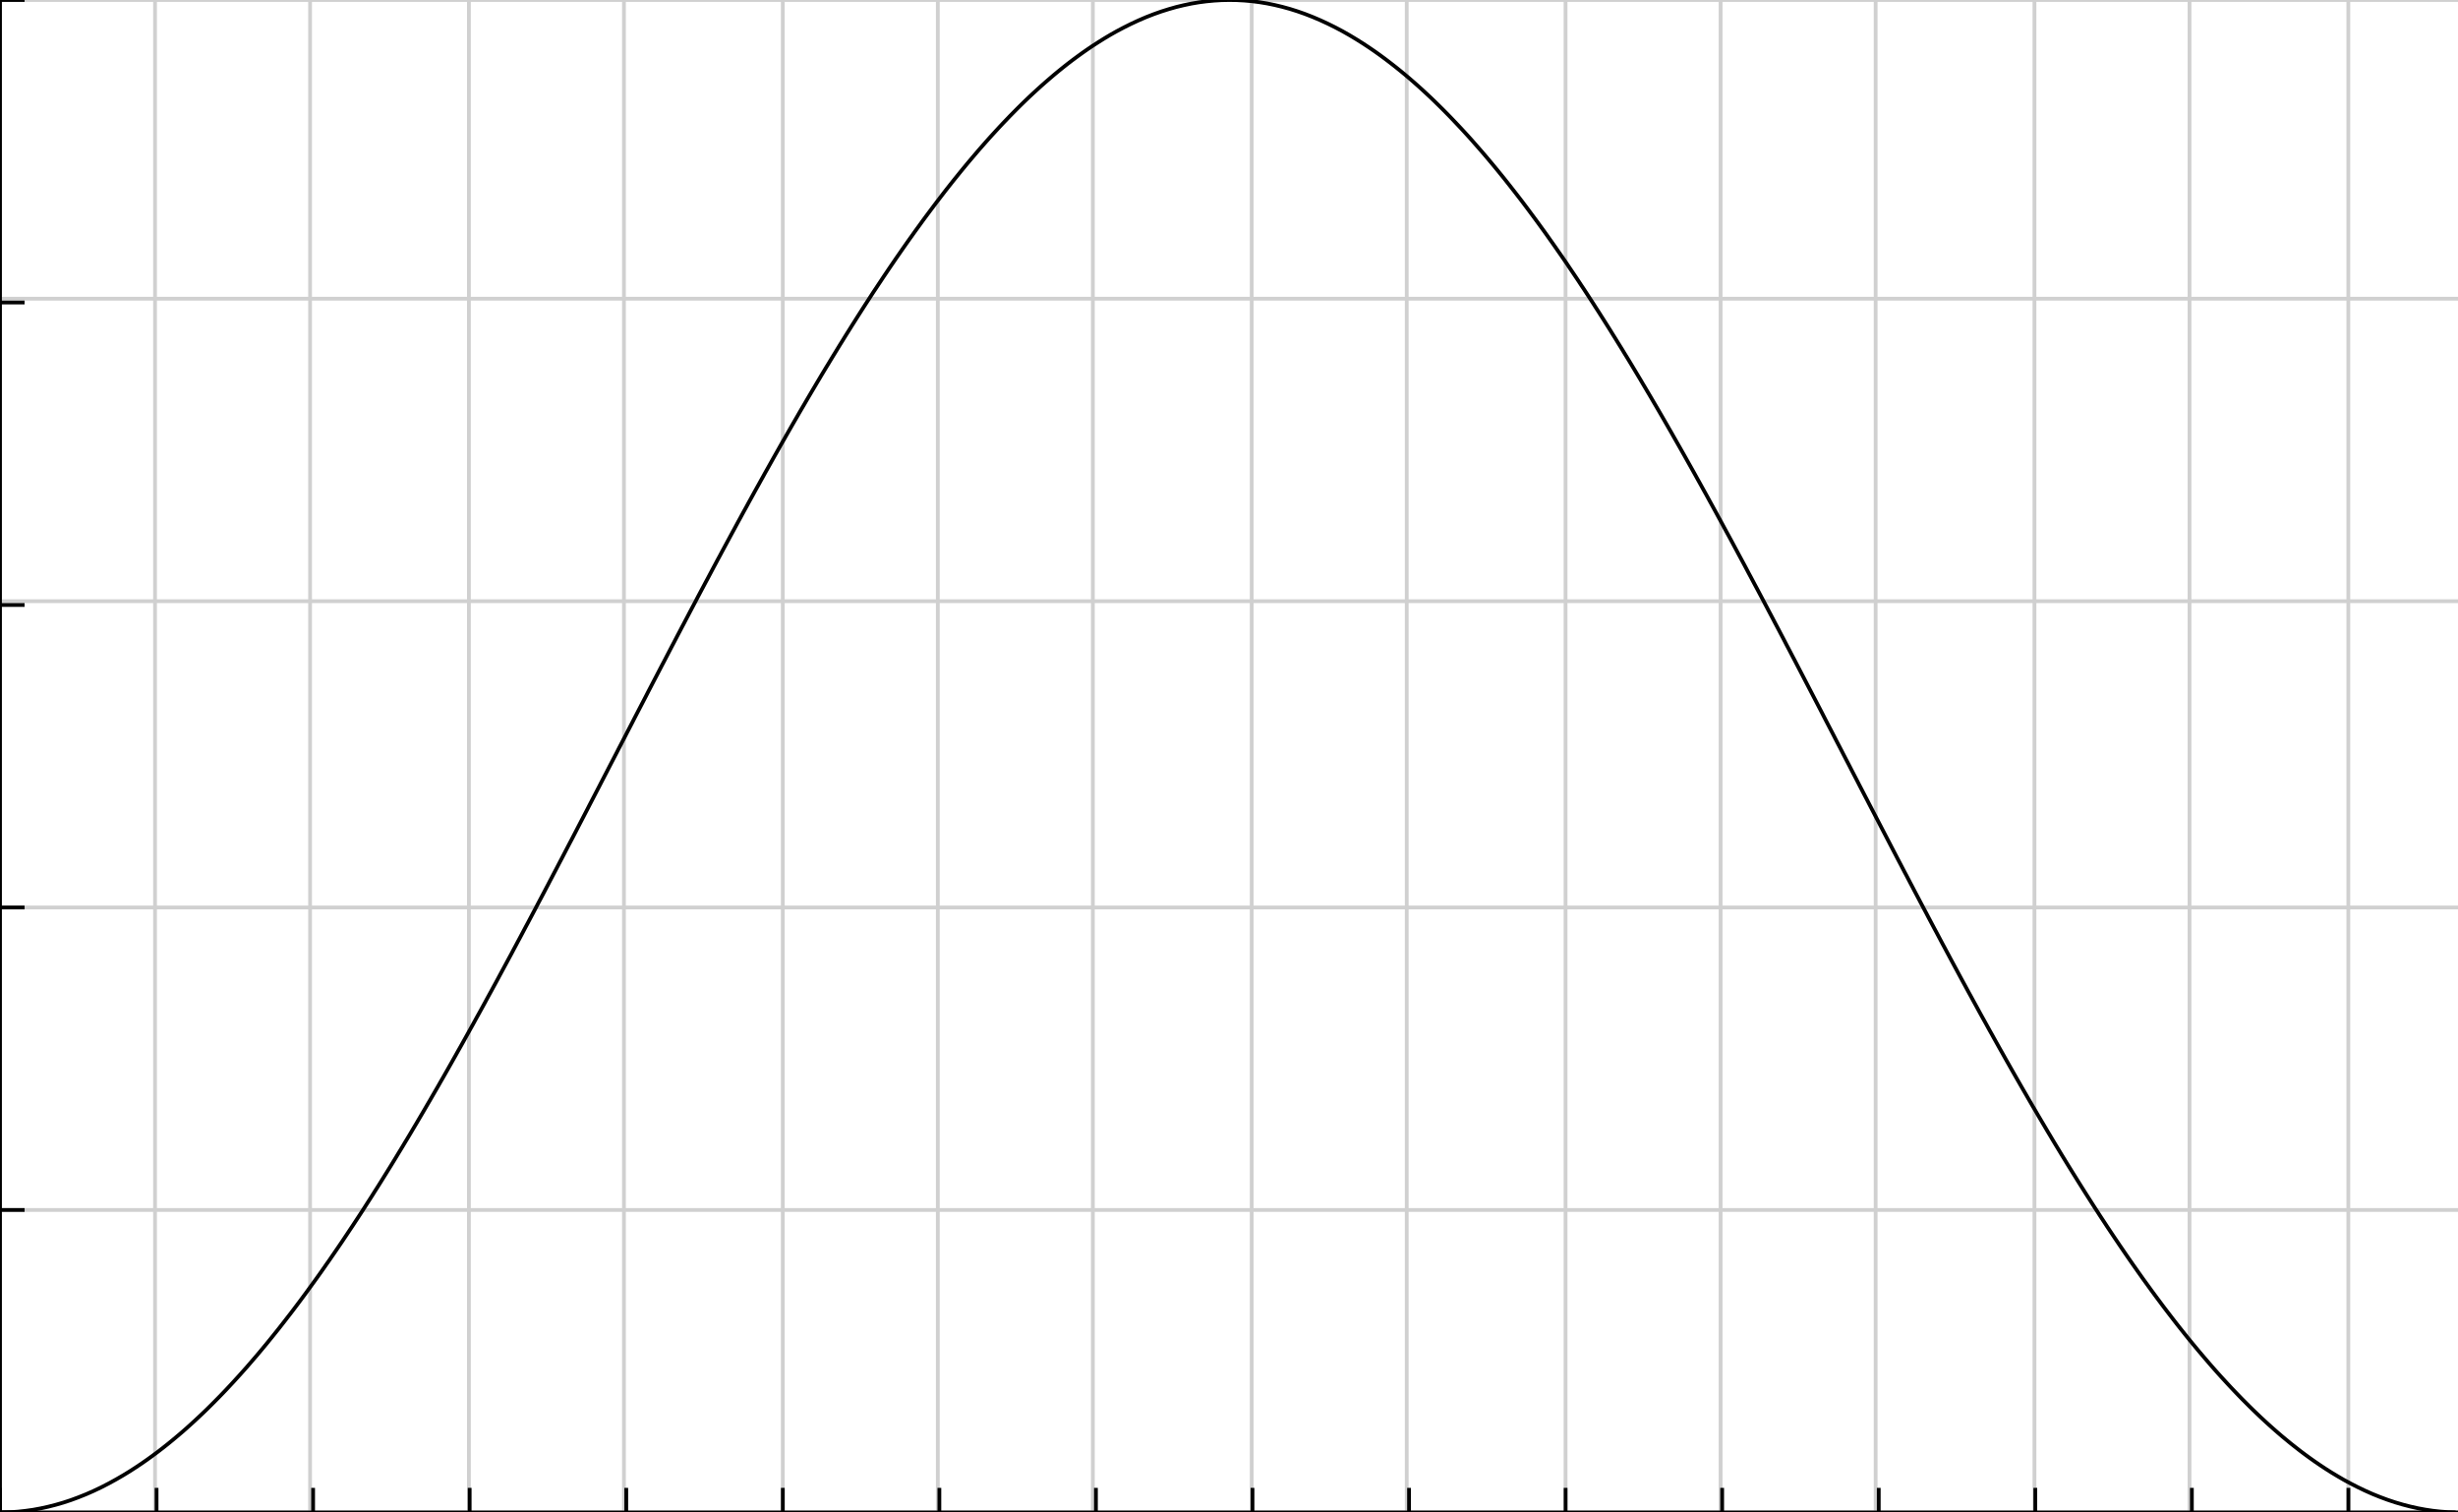 <?xml version="1.0" standalone="no"?><!DOCTYPE svg PUBLIC "-//W3C//DTD SVG 1.1//EN" "http://www.w3.org/Graphics/SVG/1.1/DTD/svg11.dtd"><svg xmlns="http://www.w3.org/2000/svg" viewBox="0 0 650 400" version="1.1"><rect x="0" y="0" width="650" height="400" fill="#808080" stroke="none"/><clipPath id="box"><rect x="0" y="0" width="650" height="400" style="fill:none;stroke:none;" /></clipPath><g clip-path="url(#box)"><rect x="0.00" y="0.00" width="650.00" height="400.00" style="fill:#FFFFFF;stroke:none;" /><path d="M0.00 400.00 L650.00 400.00 M0.00 320.00 L650.00 320.00 M0.00 240.00 L650.00 240.00 M0.00 159.00 L650.00 159.00 M0.00 79.00 L650.00 79.00 M0.00 0.00 L650.00 0.00 M0.00 0.00 L0.00 400.00 M41.00 0.00 L41.00 400.00 M82.00 0.00 L82.00 400.00 M124.00 0.00 L124.00 400.00 M165.00 0.00 L165.00 400.00 M207.00 0.00 L207.00 400.00 M248.00 0.00 L248.00 400.00 M289.00 0.00 L289.00 400.00 M331.00 0.00 L331.00 400.00 M372.00 0.00 L372.00 400.00 M414.00 0.00 L414.00 400.00 M455.00 0.00 L455.00 400.00 M496.00 0.00 L496.00 400.00 M538.00 0.00 L538.00 400.00 M579.00 0.00 L579.00 400.00 M621.00 0.00 L621.00 400.00 " style="fill:none;stroke:#D0D0D0;stroke-width:1;" /><path d="M0.00 0.00 L0.00 400.00 " style="fill:none;stroke:#000000;stroke-width:1;" /><path d="M-6.50 400.00 L6.50 400.00 M-6.50 320.00 L6.50 320.00 M-6.50 240.00 L6.50 240.00 M-6.50 160.00 L6.50 160.00 M-6.50 80.00 L6.50 80.00 M-6.50 0.00 L6.50 0.00 " style="fill:none;stroke:#000000;stroke-width:1;" /><path d="M0.00 400.00 L650.00 400.00 " style="fill:none;stroke:#000000;stroke-width:1;" /><path d="M0.00 393.50 L0.00 406.50 M41.40 393.50 L41.40 406.50 M82.80 393.50 L82.80 406.50 M124.20 393.50 L124.20 406.50 M165.61 393.50 L165.61 406.50 M207.01 393.50 L207.01 406.50 M248.41 393.50 L248.41 406.50 M289.81 393.50 L289.81 406.50 M331.21 393.50 L331.21 406.50 M372.61 393.50 L372.61 406.50 M414.01 393.50 L414.01 406.50 M455.41 393.50 L455.41 406.50 M496.82 393.50 L496.82 406.50 M538.22 393.50 L538.22 406.50 M579.62 393.50 L579.62 406.50 M621.02 393.50 L621.02 406.50 " style="fill:none;stroke:#000000;stroke-width:1;" /><path d="M-10.00 200.00 L-0.25 400.00 L0.75 399.99 L2.75 399.93 L4.75 399.79 L6.75 399.57 L8.75 399.29 L10.75 398.92 L12.75 398.48 L14.75 397.97 L16.75 397.39 L18.75 396.73 L20.75 395.99 L22.75 395.19 L24.75 394.31 L26.75 393.36 L28.75 392.33 L30.70 391.26 L32.53 390.20 L34.25 389.15 L35.88 388.10 L37.44 387.06 L38.93 386.02 L40.37 384.98 L41.75 383.95 L43.09 382.92 L44.39 381.89 L45.65 380.86 L46.88 379.83 L48.08 378.81 L49.25 377.79 L50.39 376.76 L51.51 375.74 L52.60 374.72 L53.68 373.70 L54.73 372.69 L55.76 371.67 L56.78 370.65 L57.78 369.64 L58.77 368.62 L59.74 367.61 L60.69 366.59 L61.63 365.58 L62.56 364.56 L63.48 363.55 L64.38 362.54 L65.28 361.53 L66.16 360.51 L67.03 359.50 L67.90 358.49 L68.75 357.48 L69.59 356.47 L70.43 355.46 L71.25 354.45 L72.07 353.44 L72.88 352.43 L73.69 351.42 L74.48 350.41 L75.27 349.40 L76.05 348.39 L76.83 347.39 L77.60 346.38 L78.36 345.37 L79.12 344.36 L79.87 343.35 L80.61 342.35 L81.35 341.34 L82.08 340.33 L82.81 339.33 L83.54 338.32 L84.26 337.31 L84.97 336.31 L85.68 335.30 L86.38 334.29 L87.09 333.29 L87.78 332.28 L88.47 331.28 L89.16 330.27 L89.85 329.26 L90.53 328.26 L91.20 327.25 L91.87 326.25 L92.54 325.24 L93.21 324.24 L93.87 323.23 L94.53 322.23 L95.19 321.22 L95.84 320.22 L96.49 319.21 L97.13 318.21 L97.78 317.20 L98.42 316.20 L99.05 315.19 L99.69 314.19 L100.32 313.19 L100.95 312.18 L101.57 311.18 L102.20 310.17 L102.82 309.17 L103.44 308.17 L104.06 307.16 L104.67 306.16 L105.28 305.15 L105.89 304.15 L106.50 303.15 L107.10 302.14 L107.71 301.14 L108.31 300.14 L108.91 299.13 L109.50 298.13 L110.10 297.13 L110.69 296.12 L111.28 295.12 L111.87 294.12 L112.46 293.11 L113.04 292.11 L113.63 291.11 L114.21 290.10 L114.79 289.10 L115.37 288.10 L115.95 287.10 L116.52 286.09 L117.10 285.09 L117.67 284.09 L118.24 283.09 L118.81 282.08 L119.38 281.08 L119.94 280.08 L120.51 279.08 L121.07 278.07 L121.64 277.07 L122.20 276.07 L122.76 275.07 L123.32 274.06 L123.88 273.06 L124.43 272.06 L124.99 271.06 L125.54 270.06 L126.09 269.05 L126.65 268.05 L127.20 267.05 L127.75 266.05 L128.30 265.05 L128.84 264.04 L129.39 263.04 L129.94 262.04 L130.48 261.04 L131.03 260.04 L131.57 259.04 L132.11 258.03 L132.65 257.03 L133.19 256.03 L133.73 255.03 L134.27 254.03 L134.81 253.03 L135.35 252.03 L135.88 251.02 L136.42 250.02 L136.95 249.02 L137.49 248.02 L138.02 247.02 L138.55 246.02 L139.08 245.02 L139.62 244.02 L140.15 243.01 L140.68 242.01 L141.21 241.01 L141.74 240.01 L142.26 239.01 L142.79 238.01 L143.32 237.01 L143.85 236.01 L144.37 235.01 L144.90 234.01 L145.42 233.00 L145.95 232.00 L146.47 231.00 L147.00 230.00 L147.52 229.00 L148.04 228.00 L148.57 227.00 L149.09 226.00 L149.61 225.00 L150.13 224.00 L150.65 223.00 L151.18 222.00 L151.70 221.00 L152.22 220.00 L152.74 218.99 L153.26 217.99 L153.78 216.99 L154.30 215.99 L154.82 214.99 L155.34 213.99 L155.85 212.99 L156.37 211.99 L156.89 210.99 L157.41 209.99 L157.93 208.99 L158.45 207.99 L158.96 206.99 L159.48 205.99 L160.00 204.99 L160.52 203.99 L161.03 202.99 L161.55 201.99 L162.07 200.99 L162.59 199.99 L163.11 198.99 L163.62 197.99 L164.14 196.99 L164.66 195.99 L165.18 194.99 L165.69 193.99 L166.21 192.99 L166.73 191.99 L167.25 190.99 L167.76 189.99 L168.28 188.99 L168.80 187.99 L169.32 186.99 L169.84 185.99 L170.36 184.99 L170.88 183.99 L171.39 182.99 L171.91 181.99 L172.43 180.99 L172.95 179.99 L173.47 179.00 L173.99 178.00 L174.51 177.00 L175.03 176.00 L175.56 175.00 L176.08 174.00 L176.60 173.00 L177.12 172.00 L177.64 171.00 L178.17 170.00 L178.69 169.00 L179.21 168.00 L179.74 167.00 L180.26 166.00 L180.79 165.01 L181.31 164.01 L181.84 163.01 L182.36 162.01 L182.89 161.01 L183.42 160.01 L183.95 159.01 L184.47 158.01 L185.00 157.01 L185.53 156.01 L186.06 155.02 L186.59 154.02 L187.13 153.02 L187.66 152.02 L188.19 151.02 L188.72 150.02 L189.26 149.02 L189.79 148.02 L190.33 147.03 L190.86 146.03 L191.40 145.03 L191.94 144.03 L192.48 143.03 L193.02 142.03 L193.56 141.03 L194.10 140.04 L194.64 139.04 L195.18 138.04 L195.73 137.04 L196.27 136.04 L196.82 135.04 L197.37 134.05 L197.91 133.05 L198.46 132.05 L199.01 131.05 L199.56 130.05 L200.11 129.06 L200.67 128.06 L201.22 127.06 L201.78 126.06 L202.33 125.06 L202.89 124.07 L203.45 123.07 L204.01 122.07 L204.57 121.07 L205.13 120.08 L205.70 119.08 L206.26 118.08 L206.83 117.08 L207.40 116.09 L207.97 115.09 L208.54 114.09 L209.11 113.09 L209.68 112.10 L210.26 111.10 L210.84 110.10 L211.41 109.10 L211.99 108.11 L212.58 107.11 L213.16 106.11 L213.74 105.12 L214.33 104.12 L214.92 103.12 L215.51 102.13 L216.10 101.13 L216.70 100.13 L217.29 99.13 L217.89 98.14 L218.49 97.14 L219.10 96.15 L219.70 95.15 L220.31 94.15 L220.92 93.16 L221.53 92.16 L222.14 91.16 L222.76 90.17 L223.37 89.17 L223.99 88.18 L224.62 87.18 L225.24 86.18 L225.87 85.19 L226.50 84.19 L227.13 83.20 L227.77 82.20 L228.41 81.20 L229.05 80.21 L229.70 79.21 L230.34 78.22 L230.99 77.22 L231.65 76.23 L232.31 75.23 L232.97 74.24 L233.63 73.24 L234.30 72.25 L234.97 71.25 L235.64 70.26 L236.32 69.27 L237.00 68.27 L237.69 67.28 L238.38 66.28 L239.07 65.29 L239.77 64.29 L240.47 63.30 L241.18 62.31 L241.89 61.31 L242.61 60.32 L243.33 59.33 L244.05 58.33 L244.78 57.34 L245.52 56.35 L246.26 55.36 L247.01 54.36 L247.76 53.37 L248.52 52.38 L249.28 51.39 L250.05 50.39 L250.83 49.40 L251.61 48.41 L252.40 47.42 L253.20 46.43 L254.00 45.44 L254.81 44.45 L255.63 43.46 L256.46 42.47 L257.30 41.48 L258.14 40.49 L258.99 39.50 L259.86 38.51 L260.73 37.52 L261.61 36.53 L262.50 35.55 L263.41 34.56 L264.32 33.57 L265.25 32.58 L266.19 31.60 L267.14 30.61 L268.11 29.63 L269.09 28.64 L270.08 27.66 L271.10 26.67 L272.12 25.69 L273.17 24.71 L274.24 23.73 L275.32 22.75 L276.43 21.77 L277.56 20.79 L278.71 19.81 L279.89 18.83 L281.09 17.86 L282.33 16.88 L283.60 15.91 L284.91 14.94 L286.25 13.97 L287.64 13.00 L289.07 12.04 L290.56 11.08 L292.10 10.12 L293.71 9.16 L295.40 8.21 L297.18 7.27 L299.06 6.33 L301.06 5.40 L303.06 4.54 L305.06 3.76 L307.06 3.05 L309.06 2.42 L311.06 1.85 L313.06 1.37 L315.06 0.95 L317.06 0.61 L319.06 0.35 L321.06 0.16 L323.06 0.04 L325.06 0.00 L327.06 0.03 L329.06 0.14 L331.06 0.32 L333.06 0.58 L335.06 0.91 L337.06 1.32 L339.06 1.80 L341.06 2.35 L343.06 2.98 L345.06 3.68 L347.06 4.46 L349.06 5.31 L351.06 6.23 L353.06 7.22 L355.06 8.28 L356.94 9.35 L358.70 10.41 L360.37 11.46 L361.95 12.50 L363.47 13.54 L364.93 14.58 L366.34 15.62 L367.69 16.65 L369.01 17.68 L370.29 18.71 L371.53 19.73 L372.74 20.76 L373.92 21.78 L375.07 22.80 L376.20 23.82 L377.31 24.85 L378.39 25.86 L379.45 26.88 L380.49 27.90 L381.52 28.92 L382.52 29.93 L383.52 30.95 L384.49 31.97 L385.45 32.98 L386.40 33.99 L387.34 35.01 L388.26 36.02 L389.17 37.03 L390.06 38.05 L390.95 39.06 L391.83 40.07 L392.70 41.08 L393.55 42.09 L394.40 43.10 L395.24 44.11 L396.07 45.12 L396.89 46.13 L397.71 47.14 L398.51 48.15 L399.31 49.16 L400.10 50.17 L400.89 51.18 L401.67 52.19 L402.44 53.19 L403.20 54.20 L403.96 55.21 L404.71 56.22 L405.46 57.23 L406.20 58.23 L406.94 59.24 L407.67 60.25 L408.40 61.25 L409.12 62.26 L409.83 63.27 L410.54 64.27 L411.25 65.28 L411.95 66.29 L412.65 67.29 L413.35 68.30 L414.04 69.30 L414.72 70.31 L415.40 71.32 L416.08 72.32 L416.76 73.33 L417.43 74.33 L418.09 75.34 L418.76 76.34 L419.42 77.35 L420.07 78.35 L420.73 79.36 L421.38 80.36 L422.02 81.37 L422.67 82.37 L423.31 83.38 L423.95 84.38 L424.58 85.38 L425.22 86.39 L425.85 87.39 L426.47 88.40 L427.10 89.40 L427.72 90.41 L428.34 91.41 L428.96 92.41 L429.57 93.42 L430.19 94.42 L430.80 95.42 L431.41 96.43 L432.01 97.43 L432.62 98.44 L433.22 99.44 L433.82 100.44 L434.41 101.45 L435.01 102.45 L435.60 103.45 L436.20 104.46 L436.79 105.46 L437.37 106.46 L437.96 107.46 L438.55 108.47 L439.13 109.47 L439.71 110.47 L440.29 111.48 L440.87 112.48 L441.44 113.48 L442.02 114.48 L442.59 115.49 L443.16 116.49 L443.73 117.49 L444.30 118.49 L444.87 119.50 L445.44 120.50 L446.00 121.50 L446.56 122.50 L447.13 123.51 L447.69 124.51 L448.25 125.51 L448.80 126.51 L449.36 127.51 L449.92 128.52 L450.47 129.52 L451.03 130.52 L451.58 131.52 L452.13 132.53 L452.68 133.53 L453.23 134.53 L453.78 135.53 L454.32 136.53 L454.87 137.53 L455.42 138.54 L455.96 139.54 L456.50 140.54 L457.05 141.54 L457.59 142.54 L458.13 143.54 L458.67 144.55 L459.21 145.55 L459.74 146.55 L460.28 147.55 L460.82 148.55 L461.36 149.55 L461.89 150.55 L462.42 151.56 L462.96 152.56 L463.49 153.56 L464.02 154.56 L464.56 155.56 L465.09 156.56 L465.62 157.56 L466.15 158.56 L466.68 159.57 L467.21 160.57 L467.73 161.57 L468.26 162.57 L468.79 163.57 L469.31 164.57 L469.84 165.57 L470.37 166.57 L470.89 167.57 L471.42 168.57 L471.94 169.57 L472.46 170.58 L472.99 171.58 L473.51 172.58 L474.03 173.58 L474.56 174.58 L475.08 175.58 L475.60 176.58 L476.12 177.58 L476.64 178.58 L477.16 179.58 L477.68 180.58 L478.20 181.58 L478.72 182.58 L479.24 183.58 L479.76 184.58 L480.28 185.58 L480.80 186.58 L481.32 187.58 L481.84 188.58 L482.35 189.58 L482.87 190.59 L483.39 191.59 L483.91 192.59 L484.43 193.59 L484.95 194.59 L485.46 195.59 L485.98 196.59 L486.50 197.59 L487.02 198.59 L487.53 199.59 L488.05 200.59 L488.57 201.59 L489.09 202.59 L489.60 203.59 L490.12 204.59 L490.64 205.59 L491.16 206.59 L491.67 207.59 L492.19 208.59 L492.71 209.59 L493.23 210.59 L493.75 211.58 L494.26 212.58 L494.78 213.58 L495.30 214.58 L495.82 215.58 L496.34 216.58 L496.86 217.58 L497.38 218.58 L497.90 219.58 L498.42 220.58 L498.94 221.58 L499.46 222.58 L499.98 223.58 L500.50 224.58 L501.02 225.58 L501.54 226.58 L502.06 227.58 L502.59 228.58 L503.11 229.58 L503.63 230.58 L504.16 231.57 L504.68 232.57 L505.20 233.57 L505.73 234.57 L506.25 235.57 L506.78 236.57 L507.31 237.57 L507.83 238.57 L508.36 239.57 L508.89 240.57 L509.42 241.56 L509.94 242.56 L510.47 243.56 L511.00 244.56 L511.53 245.56 L512.07 246.56 L512.60 247.56 L513.13 248.56 L513.66 249.56 L514.20 250.55 L514.73 251.55 L515.27 252.55 L515.80 253.55 L516.34 254.55 L516.88 255.55 L517.42 256.55 L517.95 257.54 L518.49 258.54 L519.03 259.54 L519.58 260.54 L520.12 261.54 L520.66 262.54 L521.21 263.53 L521.75 264.53 L522.30 265.53 L522.85 266.53 L523.39 267.53 L523.94 268.53 L524.49 269.52 L525.05 270.52 L525.60 271.52 L526.15 272.52 L526.71 273.51 L527.26 274.51 L527.82 275.51 L528.38 276.51 L528.94 277.51 L529.50 278.50 L530.06 279.50 L530.62 280.50 L531.19 281.50 L531.75 282.49 L532.32 283.49 L532.89 284.49 L533.46 285.49 L534.03 286.48 L534.60 287.48 L535.18 288.48 L535.76 289.48 L536.33 290.47 L536.91 291.47 L537.49 292.47 L538.08 293.46 L538.66 294.46 L539.25 295.46 L539.84 296.46 L540.43 297.45 L541.02 298.45 L541.61 299.45 L542.21 300.44 L542.80 301.44 L543.40 302.44 L544.00 303.43 L544.61 304.43 L545.21 305.43 L545.82 306.42 L546.43 307.42 L547.04 308.41 L547.66 309.41 L548.28 310.41 L548.90 311.40 L549.52 312.40 L550.14 313.39 L550.77 314.39 L551.40 315.39 L552.03 316.38 L552.67 317.38 L553.30 318.37 L553.94 319.37 L554.59 320.36 L555.23 321.36 L555.88 322.35 L556.54 323.35 L557.19 324.35 L557.85 325.34 L558.51 326.33 L559.18 327.33 L559.85 328.32 L560.52 329.32 L561.20 330.31 L561.88 331.31 L562.56 332.30 L563.25 333.30 L563.94 334.29 L564.64 335.28 L565.34 336.28 L566.04 337.27 L566.75 338.27 L567.47 339.26 L568.19 340.25 L568.91 341.25 L569.64 342.24 L570.37 343.23 L571.11 344.22 L571.85 345.22 L572.60 346.21 L573.36 347.20 L574.12 348.19 L574.89 349.19 L575.66 350.18 L576.44 351.17 L577.23 352.16 L578.02 353.15 L578.82 354.14 L579.63 355.13 L580.45 356.12 L581.27 357.11 L582.11 358.10 L582.95 359.09 L583.80 360.08 L584.65 361.07 L585.52 362.06 L586.40 363.05 L587.29 364.04 L588.19 365.02 L589.10 366.01 L590.02 367.00 L590.95 367.98 L591.90 368.97 L592.86 369.96 L593.84 370.94 L594.83 371.93 L595.83 372.91 L596.85 373.89 L597.89 374.88 L598.95 375.86 L600.02 376.84 L601.12 377.82 L602.24 378.80 L603.38 379.78 L604.55 380.75 L605.74 381.73 L606.97 382.70 L608.22 383.68 L609.51 384.65 L610.84 385.62 L612.21 386.59 L613.62 387.55 L615.09 388.52 L616.61 389.48 L618.19 390.43 L619.84 391.39 L621.58 392.33 L623.41 393.27 L625.36 394.21 L627.36 395.10 L629.36 395.91 L631.36 396.65 L633.36 397.32 L635.36 397.91 L637.36 398.43 L639.36 398.88 L641.36 399.25 L643.36 399.55 L645.36 399.77 L647.36 399.92 L649.36 399.99 " style="fill:none;stroke:#000000;stroke-width:1;" /></g></svg>